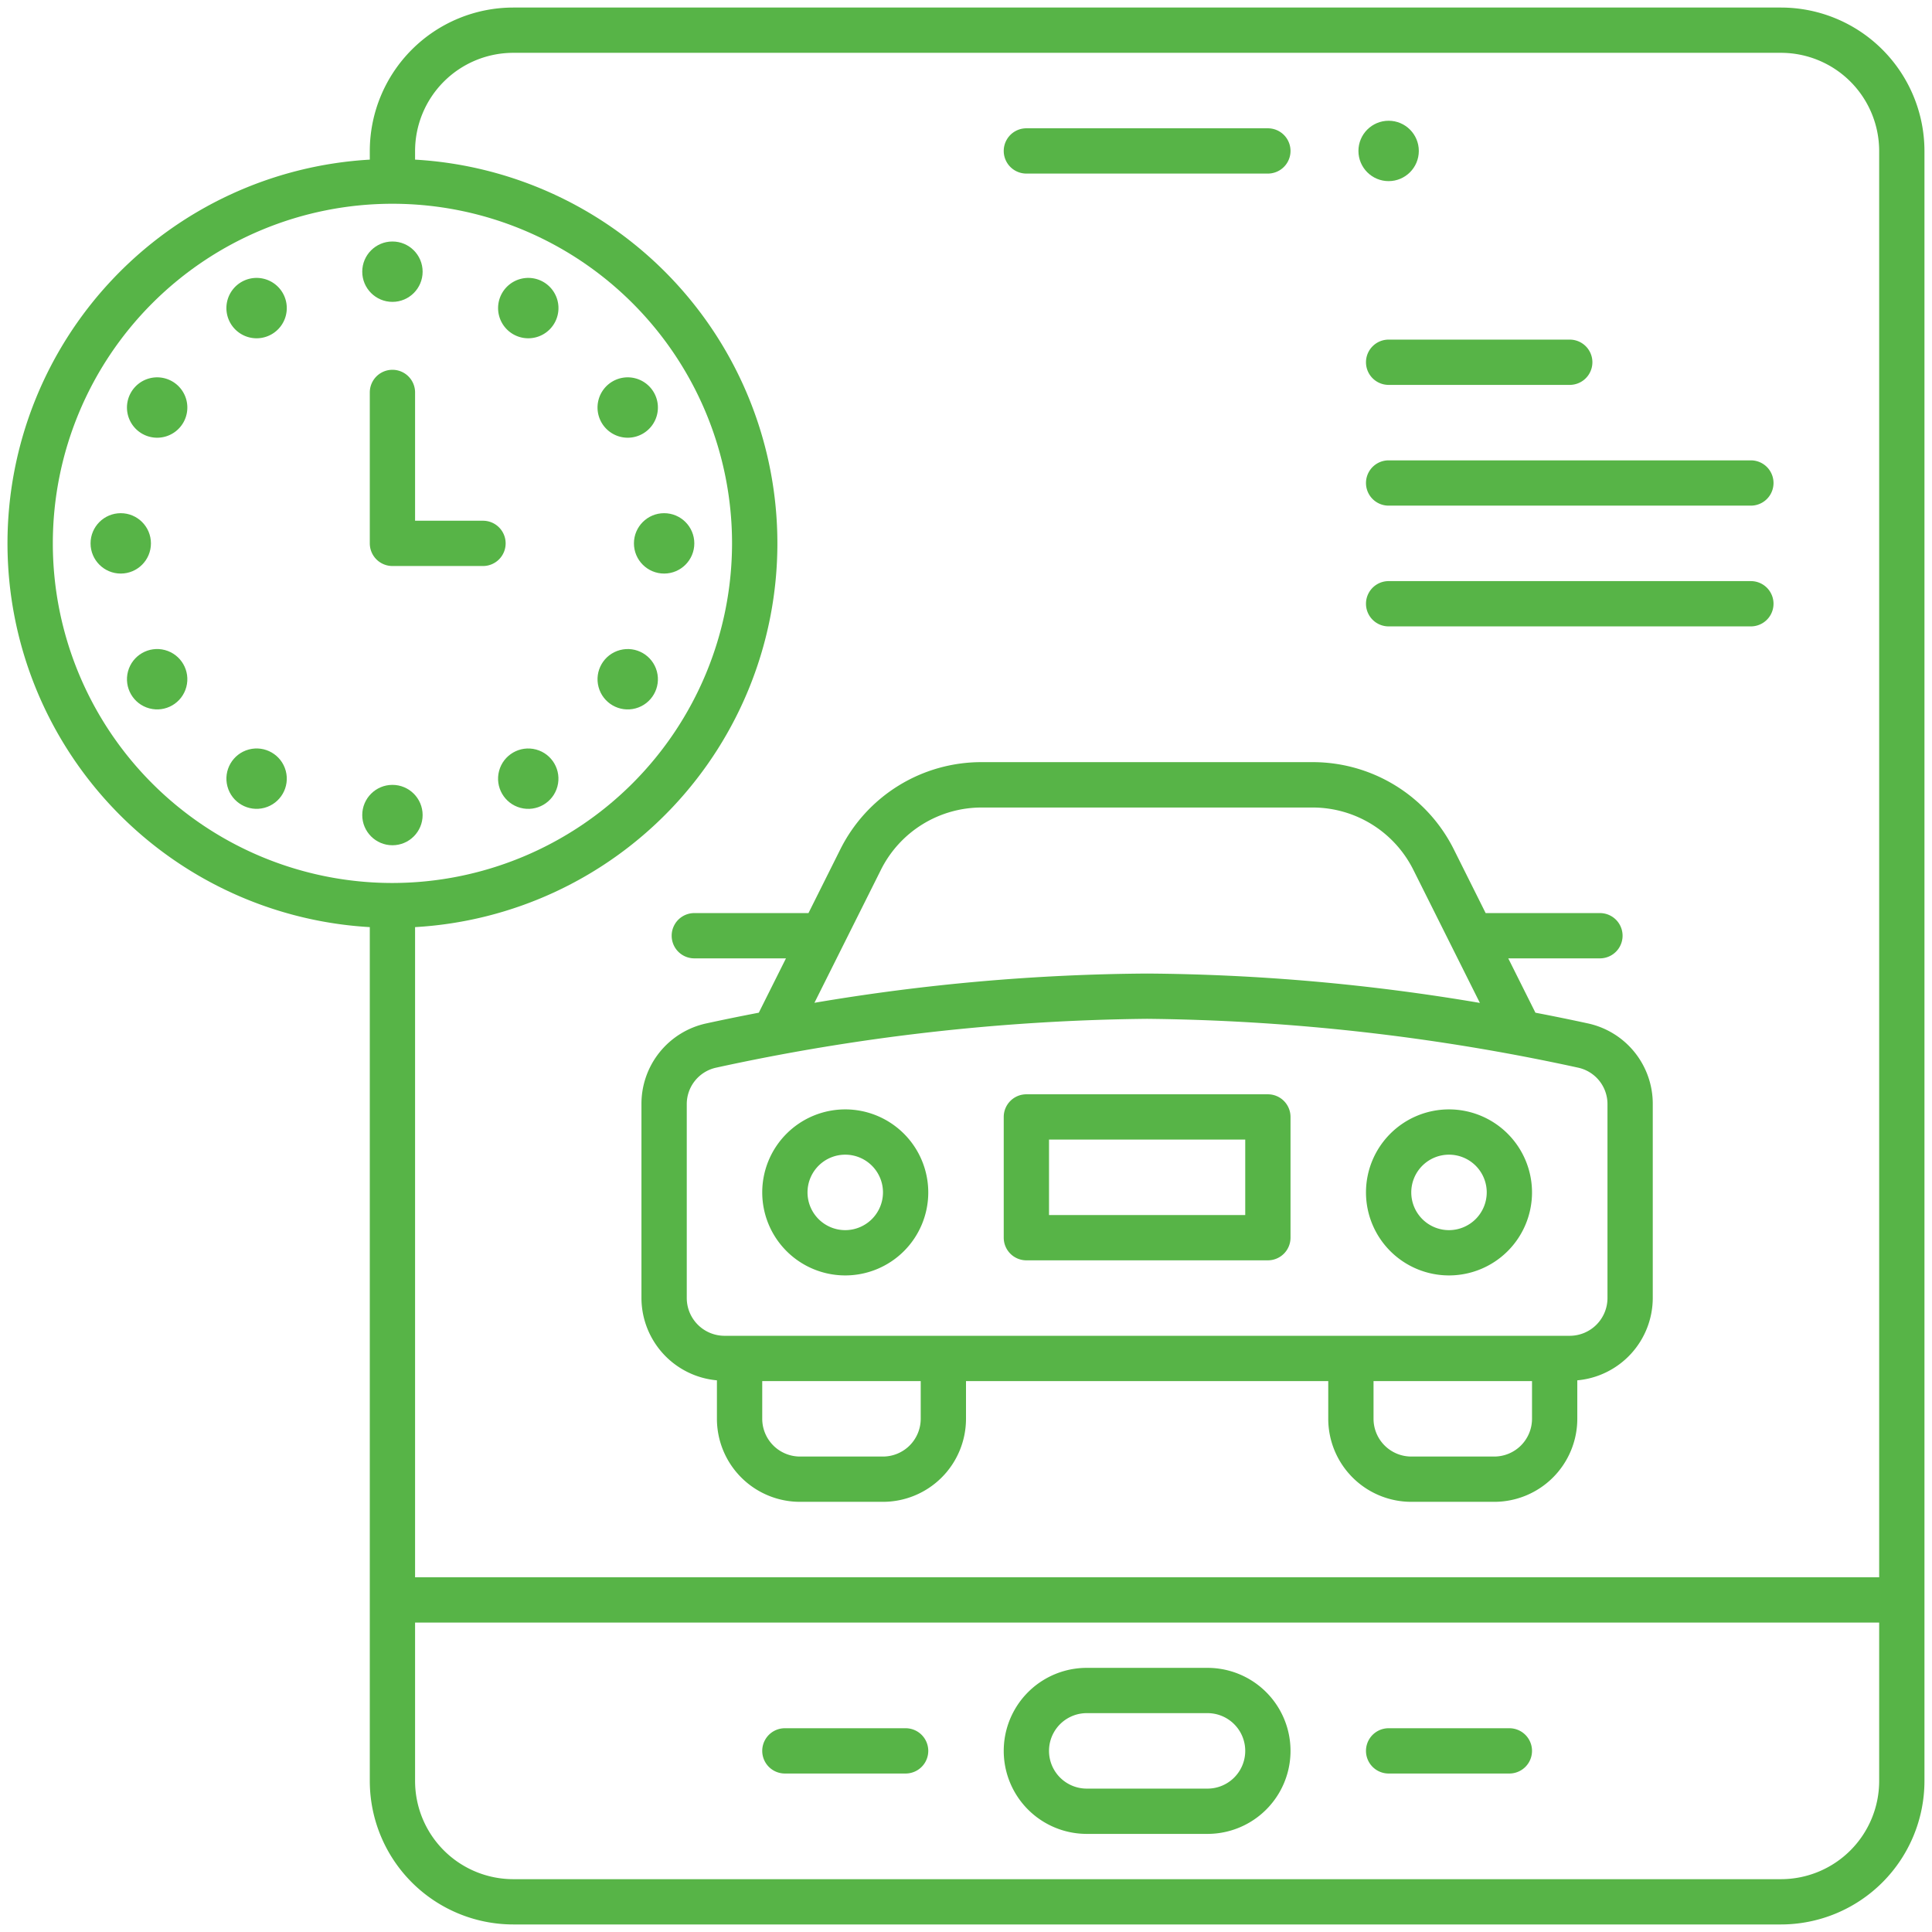 <svg xmlns="http://www.w3.org/2000/svg" version="1.1" xmlns:xlink="http://www.w3.org/1999/xlink" xmlns:svgjs="http://svgjs.com/svgjs" width="512" height="512" x="0" y="0" viewBox="0 0 64 64" style="enable-background:new 0 0 512 512" xml:space="preserve" class=""><g><circle cx="13" cy="9" r="1" fill="#57b447" data-original="#000000" class=""></circle><circle cx="13" cy="27" r="1" fill="#57b447" data-original="#000000" class=""></circle><path d="M5.706 12.634A1 1 0 1 0 6.072 14a1 1 0 0 0-.366-1.366Z" fill="#57b447" data-original="#000000" class=""></path><circle cx="20.794" cy="22.5" r="1" transform="rotate(-15 20.796 22.5)" fill="#57b447" data-original="#000000" class=""></circle><path d="M21.294 14.366A1 1 0 1 0 19.928 14a1 1 0 0 0 1.366.366Z" fill="#57b447" data-original="#000000" class=""></path><circle cx="5.206" cy="22.5" r="1" transform="rotate(-75 5.206 22.5)" fill="#57b447" data-original="#000000" class=""></circle><circle cx="4" cy="18" r="1" fill="#57b447" data-original="#000000" class=""></circle><circle cx="22" cy="18" r="1" fill="#57b447" data-original="#000000" class=""></circle><circle cx="8.5" cy="25.794" r="1" transform="rotate(-15 8.5 25.793)" fill="#57b447" data-original="#000000" class=""></circle><path d="M18 9.34a1 1 0 1 0 .366 1.366A1 1 0 0 0 18 9.34ZM8 9.34a1 1 0 1 0 1.366.366A1 1 0 0 0 8 9.34Z" fill="#57b447" data-original="#000000" class=""></path><circle cx="17.5" cy="25.794" r="1" transform="rotate(-75 17.5 25.795)" fill="#57b447" data-original="#000000" class=""></circle><path d="M16.75 18a.75.75 0 0 0-.75-.75h-2.25V13a.75.75 0 0 0-1.5 0v5a.75.75 0 0 0 .75.75h3a.75.75 0 0 0 .75-.75ZM45.25 12a.75.75 0 0 0 .75.75h6a.75.75 0 0 0 0-1.5h-6a.75.75 0 0 0-.75.75ZM58 19.25H46a.75.75 0 0 0 0 1.5h12a.75.75 0 0 0 0-1.5ZM58 15.25H46a.75.75 0 0 0 0 1.5h12a.75.75 0 0 0 0-1.5ZM34 5.75h8a.75.75 0 0 0 0-1.5h-8a.75.75 0 0 0 0 1.5Z" fill="#57b447" data-original="#000000" class=""></path><circle cx="46" cy="5" r="1" fill="#57b447" data-original="#000000" class=""></circle><path d="M59 .25H17A4.756 4.756 0 0 0 12.25 5v.288a12.733 12.733 0 0 0 0 25.424V59A4.756 4.756 0 0 0 17 63.75h42A4.756 4.756 0 0 0 63.75 59V5A4.756 4.756 0 0 0 59 .25Zm-46 29A11.25 11.25 0 1 1 24.25 18 11.263 11.263 0 0 1 13 29.25ZM62.25 59A3.254 3.254 0 0 1 59 62.25H17A3.254 3.254 0 0 1 13.75 59v-5.25h48.5Zm0-6.75h-48.5V30.712a12.733 12.733 0 0 0 0-25.424V5A3.254 3.254 0 0 1 17 1.75h42A3.254 3.254 0 0 1 62.25 5Z" fill="#57b447" data-original="#000000" class=""></path><path d="M46 58.75h4a.75.75 0 0 0 0-1.5h-4a.75.75 0 0 0 0 1.5ZM26 58.75h4a.75.75 0 0 0 0-1.5h-4a.75.75 0 0 0 0 1.5ZM36 60.75h4a2.75 2.75 0 0 0 0-5.5h-4a2.75 2.75 0 0 0 0 5.5Zm0-4h4a1.25 1.25 0 0 1 0 2.5h-4a1.25 1.25 0 0 1 0-2.5ZM52.593 33.9a69.284 69.284 0 0 0-1.73-.353l-.9-1.8H53a.75.75 0 0 0 0-1.5h-3.786l-1.049-2.1a5.222 5.222 0 0 0-4.7-2.9H32.531a5.222 5.222 0 0 0-4.7 2.9l-1.049 2.1H23a.75.75 0 0 0 0 1.5h3.036l-.9 1.8c-.652.125-1.236.245-1.73.353a2.725 2.725 0 0 0-2.157 2.685V43a2.744 2.744 0 0 0 2.5 2.725V47a2.752 2.752 0 0 0 2.75 2.75h2.75A2.752 2.752 0 0 0 32 47v-1.25h12V47a2.752 2.752 0 0 0 2.75 2.75h2.75A2.752 2.752 0 0 0 52.25 47v-1.275A2.744 2.744 0 0 0 54.75 43v-6.414a2.725 2.725 0 0 0-2.157-2.686Zm-23.416-5.077a3.729 3.729 0 0 1 3.354-2.073h10.938a3.729 3.729 0 0 1 3.354 2.073l2.2 4.4A68.37 68.37 0 0 0 38 32.25a68.37 68.37 0 0 0-11.021.969ZM30.5 47a1.252 1.252 0 0 1-1.25 1.25H26.5A1.252 1.252 0 0 1 25.25 47v-1.25h5.25Zm20.25 0a1.252 1.252 0 0 1-1.25 1.25h-2.75A1.252 1.252 0 0 1 45.5 47v-1.25h5.25Zm2.5-4A1.252 1.252 0 0 1 52 44.25H24A1.252 1.252 0 0 1 22.75 43v-6.414a1.235 1.235 0 0 1 .976-1.219A70.094 70.094 0 0 1 38 33.75a70.094 70.094 0 0 1 14.274 1.617 1.235 1.235 0 0 1 .976 1.219Z" fill="#57b447" data-original="#000000" class=""></path><path d="M42 36.25h-8a.75.75 0 0 0-.75.75v4a.75.75 0 0 0 .75.75h8a.75.75 0 0 0 .75-.75v-4a.75.75 0 0 0-.75-.75Zm-.75 4h-6.5v-2.5h6.5ZM48 36.75a2.75 2.75 0 1 0 2.75 2.75A2.752 2.752 0 0 0 48 36.75Zm0 4a1.25 1.25 0 1 1 1.25-1.25A1.252 1.252 0 0 1 48 40.75ZM28 36.75a2.75 2.75 0 1 0 2.75 2.75A2.752 2.752 0 0 0 28 36.75Zm0 4a1.25 1.25 0 1 1 1.25-1.25A1.252 1.252 0 0 1 28 40.75Z" fill="#57b447" data-original="#000000" class=""></path></g></svg>